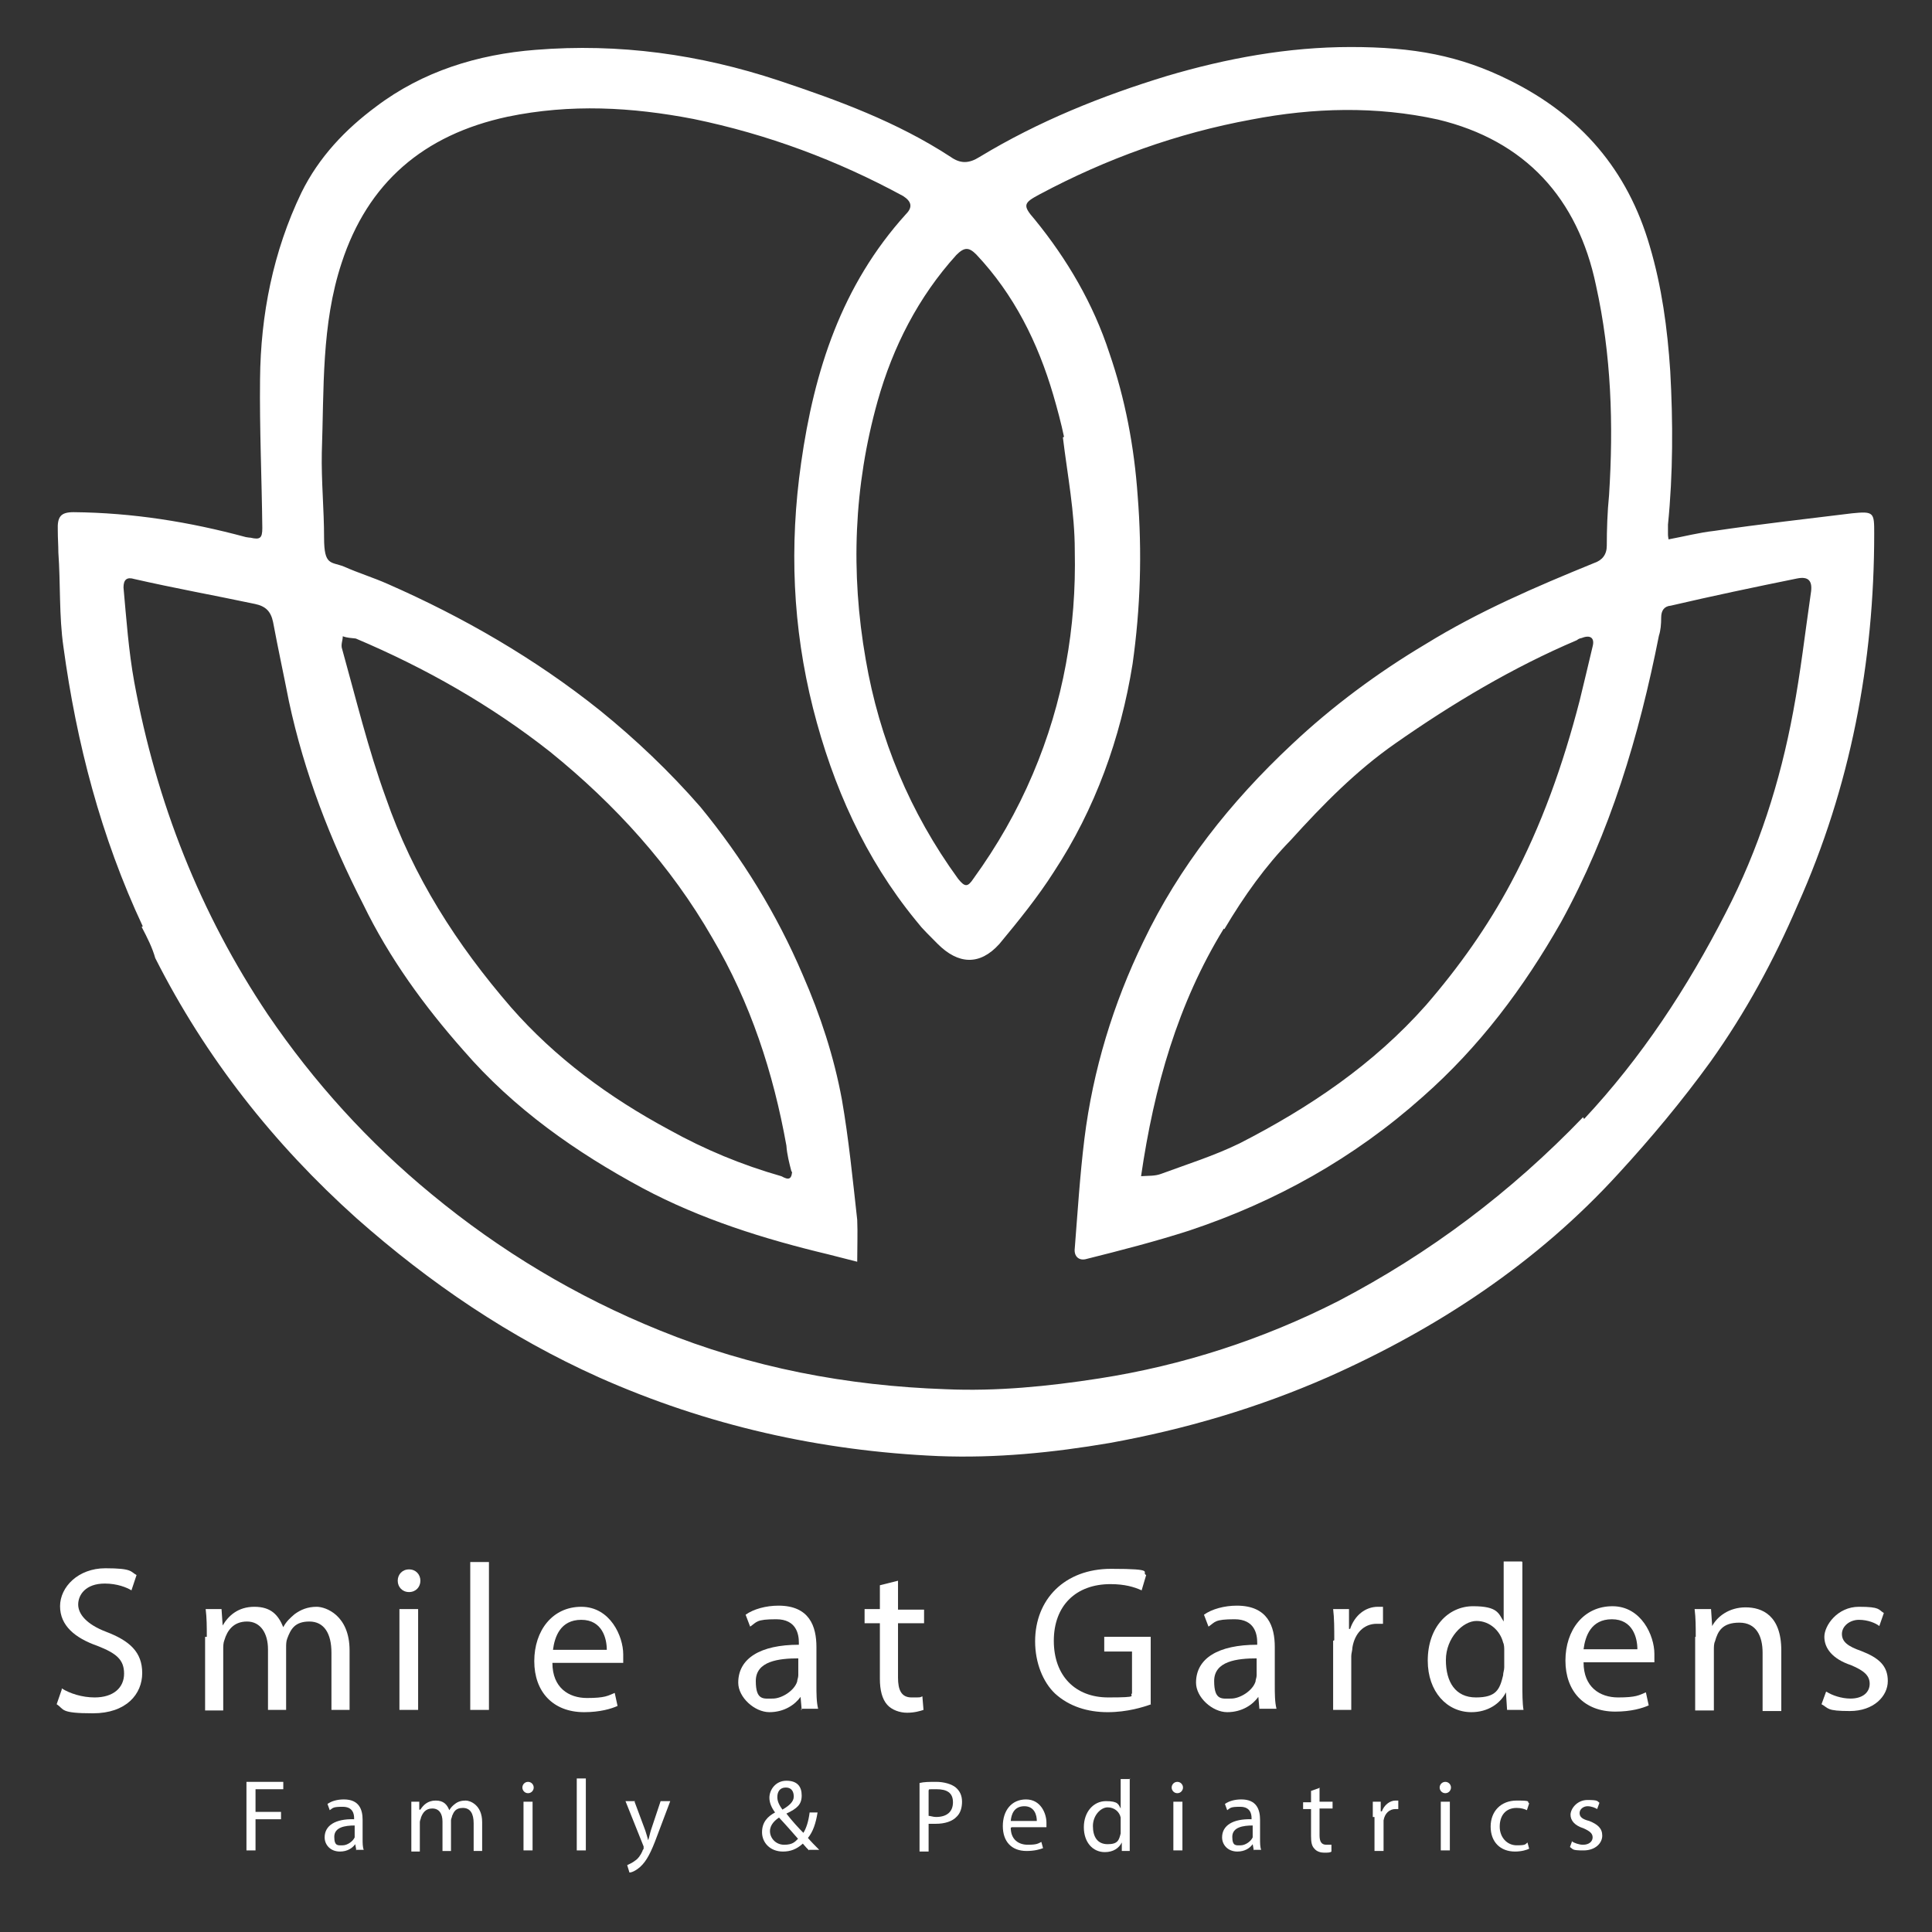 <svg xmlns="http://www.w3.org/2000/svg" viewBox="0 0 341 341"><rect x="0" y="0" width="341" height="341" fill="#333333" stroke="none"/><defs><style>      .cls-1 {        fill: #fff;      }    </style></defs><g><g id="Layer_1"><g><path class="cls-1" d="M187.8,77.1c-.5-2.4-1.2-5-1.9-7.4-2.7-9.2-6.9-17.7-13.6-24.8-1.3-1.3-2.1-1.3-3.5.1-6.7,7.4-11.2,16.2-13.9,25.8-4.2,15-4.8,30.2-2.1,45.6,2.4,14,7.8,27,16.3,38.7,1.2,1.5,1.7,1.5,2.7,0,4.2-5.8,7.7-11.9,10.5-18.5,5.4-12.7,7.7-25.9,7.4-39.4,0-6.8-1.3-13.4-2.1-20ZM139.7,206.8c-.4-1.5-.8-3.1-.9-4.6-2.3-12.8-6.3-25.2-13.1-36.7-7.3-12.7-17.1-23.5-28.6-32.8-10.4-8.2-22-14.8-34.3-20-.8-.1-1.5-.1-2.3-.4,0,.8-.4,1.5-.1,2.3,2.4,8.6,4.6,17.7,7.7,26.2,4.8,13.9,12.5,25.9,22.1,37,7.8,8.9,17.3,15.9,27.9,21.6,6.3,3.5,12.8,6.2,19.8,8.2.8.4,1.8,1,1.9-.8M216,163.9c-8.1,13.2-12.3,27.9-14.6,43.7,1.3-.1,2.4,0,3.5-.4,4.6-1.7,9.4-3.2,13.9-5.4,12.3-6.3,23.6-13.9,32.9-24.4,5.8-6.7,10.9-13.9,15-21.6,5.4-10.1,9.2-20.9,12.1-32.1.8-3.2,1.5-6.3,2.3-9.6.4-1.5-.4-2.1-1.9-1.5-.4.1-.5.1-.9.4-11.3,4.8-22,11.2-32,18.2-6.9,4.8-12.8,10.8-18.5,17.1-4.4,4.5-8.2,9.8-11.7,15.7M279.6,197.5c10.1-10.8,18.2-23.1,25-36.4,5.8-11.2,9.6-23.1,11.9-35.5,1.3-6.9,2.1-13.9,3.1-20.8.4-2.3-.4-3.1-2.4-2.7-7.4,1.5-15,3.1-22.3,4.8-1.2.1-1.7.9-1.7,2.1s-.1,2.3-.4,3.2c-3.5,17.7-8.6,34.8-17.3,50.6-6.6,11.6-14.4,22-24.4,30.8-12.1,10.8-25.9,18.5-41.2,23.6-5.9,1.9-12.1,3.5-18.1,5-1.3.4-2.3-.4-2.1-1.9.5-6.3.9-12.8,1.7-19.3,1.5-12.1,5.1-23.9,10.4-34.8,6.3-13.2,15.4-24.7,26.2-34.8,7.1-6.7,15.2-12.7,23.6-17.7,9.4-5.8,19.4-10.1,29.7-14.3,1.5-.5,2.3-1.5,2.3-3.1,0-2.8.1-5.9.4-8.9.8-12.5.4-24.8-2.3-37-3.2-15.4-12.5-25.6-27.9-29.3-10.9-2.4-22-2.1-32.9,0-13.1,2.4-25.6,6.9-37.4,13.2-2.8,1.5-3.1,1.9-.9,4.4,5.8,7.1,10.4,15,13.2,23.6,2.8,8.1,4.4,16.6,5,25.2.8,10,.5,19.8-.9,29.7-2.1,13.1-6.6,25.6-13.9,36.7-2.8,4.4-6.2,8.6-9.6,12.7-3.5,3.9-7.3,3.6-10.9,0s-2.7-2.8-3.9-4.2c-8.9-10.9-14.6-23.6-18.1-37.4-3.6-14.3-4.2-28.6-2.1-43.3,2.3-16.2,7.1-31.3,18.5-43.9,1.3-1.3.9-2.3-.5-3.2-11.6-6.3-23.9-10.9-37-13.6-10.9-2.1-21.7-2.7-32.8-.4-14.9,3.2-24.7,11.7-29.3,25.8-3.6,10.9-3.1,22.3-3.5,33.5-.1,5,.4,10,.4,15s1.2,4.2,3.5,5.1c2.7,1.2,5.1,1.9,7.8,3.1,13.2,5.8,25.9,13.1,37.4,22.3,6.3,5.1,12.3,10.8,17.7,17,7.4,9,13.5,18.9,18.1,29.7,3.1,7.1,5.5,14.4,6.9,22,1.2,6.9,1.9,14,2.7,21.2.1,2.3,0,4.8,0,7.4-1.9-.5-3.6-.9-5.1-1.3-11.3-2.7-22.5-6.2-32.8-11.7-11.7-6.3-22.7-14-31.6-24.3-6.9-7.8-13.1-16.3-17.7-25.8-5.8-11.3-10.4-23.2-13.1-35.8-.9-4.6-1.9-9.2-2.8-14-.4-1.9-1.3-2.8-3.2-3.2-7.1-1.5-14.3-2.8-21.3-4.4-1.3-.4-1.9.1-1.9,1.5.5,5.5.9,11.2,1.9,16.7,3.9,21.2,11.6,40.8,23.6,58.7,8.1,11.9,17.7,22.5,28.9,31.7,12.1,10,25.6,18.1,40.2,24,16.2,6.6,33.1,9.8,50.5,10.4,9,.4,18.1-.5,27.1-1.9,14.8-2.3,28.9-6.9,42.1-13.6,16.3-8.5,30.6-19.3,43.3-32.5M25.2,163.5c-7.4-15.8-11.7-32.4-14-49.3-.8-5.5-.5-11.2-.9-16.7,0-1.3-.1-2.4-.1-3.9-.1-2.4.5-3.2,2.8-3.2,10.4.1,20.4,1.7,30.4,4.4.1,0,.5.1.8.1,1.7.4,2.1.1,2.1-1.7-.1-8.9-.5-17.5-.4-26.3.1-11.3,2.3-22.5,7.3-32.9,3.1-6.3,7.8-11.2,13.2-15.2,8.2-6.2,17.9-9.2,28.1-10,14.8-1.2,29,.8,42.9,5.4,10.5,3.5,20.9,7.3,30.4,13.5,1.7,1.2,3.2,1.2,5.1,0,10.4-6.3,21.6-10.8,33.1-14.3,10.5-3.1,21.3-5.1,32.4-5.1s19.3,1.5,28.1,5.9c12.5,6.2,20.8,15.8,24.7,29.3,2.1,7.1,3.1,14.4,3.6,22,.5,9,.5,18.1-.4,27.1v1.7c0,.1,0,.4.1.9,2.7-.5,5.4-1.2,8.1-1.5,8.1-1.2,16.2-2.1,24.3-3.1,3.9-.4,3.9-.1,3.9,3.6,0,22.7-4.2,44.7-13.5,65.5-4.2,9.8-9.2,19-15.4,27.7-5,6.9-10.5,13.5-16.2,19.7-14.4,15.8-32,27.4-51.4,36-12.3,5.4-25.2,9.2-38.5,11.6-10,1.7-20,2.7-30.2,2.3-20.8-.9-40.8-5.4-59.9-13.9-15.8-7.1-29.8-16.6-42.8-28.1-14.6-13.1-26.6-28.3-35.5-45.9-.5-1.8-1.4-3.6-2.4-5.5"></path><g><g><path class="cls-1" d="M10.9,298c1.4.9,3.6,1.6,5.8,1.6,3.3,0,5.2-1.7,5.2-4.2s-1.4-3.6-4.7-4.9c-4-1.4-6.6-3.6-6.6-7s3.2-6.7,8-6.7,4.4.6,5.5,1.2l-.9,2.7c-.8-.5-2.5-1.2-4.7-1.2-3.4,0-4.7,2-4.7,3.7s1.5,3.5,4.9,4.8c4.2,1.6,6.4,3.6,6.4,7.3s-2.8,7.1-8.7,7.1-5-.7-6.4-1.6l.9-2.6Z"></path><path class="cls-1" d="M36.5,288.9c0-1.8,0-3.3-.2-4.9h2.8l.2,2.9h0c1-1.7,2.7-3.3,5.6-3.3s4.2,1.4,5.1,3.6h0c.5-1,1.3-1.7,2-2.3,1.1-.8,2.3-1.3,3.9-1.3s5.8,1.5,5.8,7.7v10.5h-3.2v-10.1c0-3.4-1.3-5.5-3.9-5.5s-3.3,1.4-3.9,3c-.2.5-.2,1.1-.2,1.6v11h-3.2v-10.7c0-2.8-1.3-4.9-3.7-4.9s-3.5,1.6-4,3.3c-.2.5-.2,1.1-.2,1.6v10.8h-3.2v-13h0Z"></path><path class="cls-1" d="M74.2,279c0,1.1-.8,2-2,2s-2-.9-2-2,.8-2,2-2,2,.9,2,2ZM70.5,301.8v-17.8h3.3v17.8h-3.3Z"></path><path class="cls-1" d="M83,275.7h3.3v26.1h-3.3v-26.1Z"></path><path class="cls-1" d="M97.5,293.5c0,4.4,2.9,6.2,6.1,6.2s3.7-.4,4.9-.9l.5,2.3c-1.1.5-3.1,1.1-5.9,1.1-5.5,0-8.8-3.6-8.8-9s3.2-9.6,8.3-9.6,7.4,5.2,7.4,8.4,0,1.2,0,1.5h-12.5ZM107.1,291.2c0-2-.8-5.3-4.5-5.3s-4.7,3-5,5.3h9.5Z"></path><path class="cls-1" d="M141.5,301.8l-.2-2.3h0c-1,1.4-2.9,2.7-5.5,2.7s-5.5-2.6-5.5-5.2c0-4.3,3.9-6.7,10.7-6.7v-.4c0-1.4-.4-4.1-4-4.1s-3.4.5-4.6,1.3l-.8-2.1c1.4-1,3.6-1.6,5.8-1.6,5.5,0,6.7,3.7,6.7,7.3v6.7c0,1.5,0,3,.3,4.2h-3v.2ZM141,292.7c-3.6,0-7.6.5-7.6,4s1.4,3.1,3,3.1,3.8-1.4,4.3-3c0-.3.2-.7.2-1.1v-3.1h0Z"></path><path class="cls-1" d="M158.5,278.9v5.2h4.6v2.4h-4.6v9.6c0,2.2.6,3.5,2.4,3.5s1.4,0,1.9-.2l.2,2.4c-.6.2-1.6.5-2.9.5s-2.7-.5-3.5-1.4c-.9-1-1.3-2.6-1.3-4.6v-9.8h-2.7v-2.5h2.7v-4.2l3.2-.8Z"></path><path class="cls-1" d="M203.2,300.8c-1.4.5-4.2,1.4-7.7,1.4s-6.8-1-9.3-3.3c-2.1-2-3.5-5.4-3.5-9.2,0-7.4,5.2-12.8,13.4-12.8s5.2.6,6.2,1.1l-.8,2.7c-1.3-.6-3-1.1-5.5-1.1-6.1,0-10,3.8-10,10s3.8,10,9.6,10,3.6-.3,4.2-.7v-7.4h-4.9v-2.6h8.2v11.9Z"></path><path class="cls-1" d="M222.3,301.8l-.2-2.3h0c-1,1.4-2.9,2.7-5.5,2.7s-5.5-2.6-5.5-5.2c0-4.3,3.9-6.7,10.8-6.7v-.4c0-1.4-.4-4.1-4-4.1s-3.4.5-4.6,1.3l-.8-2.1c1.4-1,3.6-1.6,5.8-1.6,5.5,0,6.7,3.7,6.7,7.3v6.7c0,1.5,0,3,.3,4.2h-3v.2ZM221.9,292.7c-3.6,0-7.6.5-7.6,4s1.4,3.1,3,3.1,3.8-1.4,4.3-3c0-.3.2-.7.2-1.1v-3.1h0Z"></path><path class="cls-1" d="M235.5,289.5c0-2.1,0-3.9-.2-5.5h2.8v3.5h.2c.8-2.4,2.7-3.9,4.9-3.9s.6,0,.9,0v3c-.3,0-.7,0-1.1,0-2.3,0-3.9,1.7-4.3,4.2,0,.5-.2,1-.2,1.5v9.5h-3.2v-12.2h0Z"></path><path class="cls-1" d="M268.7,275.7v21.5c0,1.6,0,3.4.2,4.6h-2.9l-.2-3.1h0c-1,2-3.2,3.5-6.1,3.5-4.3,0-7.7-3.6-7.7-9.1,0-5.9,3.6-9.6,8-9.6s4.5,1.3,5.4,2.7h0v-10.6h3.2ZM265.5,291.3c0-.4,0-1-.2-1.4-.5-2-2.3-3.8-4.7-3.8s-5.4,3-5.4,6.9,1.7,6.6,5.3,6.6,4.2-1.4,4.8-3.9c0-.5.2-.9.2-1.4v-3.1Z"></path><path class="cls-1" d="M279.5,293.4c0,4.4,2.9,6.2,6.1,6.2s3.7-.4,4.9-.9l.5,2.3c-1.1.5-3.1,1.1-5.9,1.1-5.5,0-8.8-3.6-8.8-9s3.2-9.6,8.3-9.6,7.4,5.2,7.4,8.4,0,1.2,0,1.5h-12.5ZM289,291.1c0-2-.8-5.3-4.5-5.3s-4.7,3-5,5.3h9.5Z"></path><path class="cls-1" d="M299.3,288.9c0-1.8,0-3.3-.2-4.9h2.9l.2,3h0c.9-1.7,3-3.3,5.9-3.3s6.3,1.4,6.3,7.6v10.7h-3.3v-10.3c0-2.9-1.1-5.3-4.1-5.3s-3.8,1.5-4.3,3.3c-.2.4-.2,1-.2,1.5v10.7h-3.3v-13Z"></path><path class="cls-1" d="M43.5,314.5h6.5v1.3h-4.9v4h4.5v1.3h-4.5v5.5h-1.6v-12.1Z"></path><path class="cls-1" d="M62.9,326.6l-.2-1.1h0c-.5.7-1.4,1.3-2.7,1.3-1.7,0-2.7-1.2-2.7-2.5,0-2.1,1.9-3.3,5.2-3.2v-.2c0-.7-.2-2-2-2s-1.7.2-2.3.6l-.4-1.1c.7-.5,1.7-.8,2.9-.8,2.7,0,3.3,1.8,3.3,3.6v3.3c0,.8,0,1.5.2,2h-1.4ZM62.6,322.2c-1.7,0-3.6.3-3.6,2s.7,1.5,1.5,1.5,1.8-.7,2.1-1.4c0-.2,0-.3,0-.5v-1.5h0Z"></path><path class="cls-1" d="M72.6,320.3c0-.9,0-1.6,0-2.3h1.4v1.4h.2c.5-.8,1.3-1.6,2.7-1.6s2,.7,2.4,1.7h0c.3-.5.6-.8,1-1.1.5-.4,1.1-.6,1.9-.6s2.9.8,2.9,3.8v5.1h-1.5v-4.9c0-1.7-.6-2.7-1.9-2.7s-1.6.7-1.9,1.4c0,.2-.2.5-.2.8v5.4h-1.5v-5.2c0-1.4-.6-2.3-1.8-2.3s-1.7.8-2,1.6c0,.2-.2.5-.2.8v5.2h-1.5v-6.4h0Z"></path><path class="cls-1" d="M94.2,315.5c0,.5-.4,1-1,1s-1-.5-1-1,.4-1,1-1,1,.5,1,1ZM92.4,326.6v-8.6h1.6v8.6h-1.6Z"></path><path class="cls-1" d="M101.8,313.9h1.6v12.7h-1.6v-12.7Z"></path><path class="cls-1" d="M112,318l1.9,5.1c.2.6.4,1.3.5,1.7h0c.2-.5.3-1.2.5-1.8l1.7-5.1h1.7l-2.3,6.1c-1.1,3-1.9,4.5-3,5.5-.8.7-1.5,1-1.9,1l-.4-1.3c.4-.2.9-.4,1.4-.8.5-.3,1-1,1.3-1.7,0-.2.2-.3.2-.4s0-.2,0-.4l-3.2-8h1.7Z"></path><path class="cls-1" d="M142.8,326.6c-.3-.3-.7-.7-1.1-1.2-1.1,1-2.2,1.4-3.5,1.4-2.3,0-3.7-1.6-3.7-3.4s1-2.8,2.3-3.5h0c-.6-.8-1-1.7-1-2.6,0-1.4,1.1-3,3-3s2.7,1,2.7,2.6-.8,2.3-2.7,3.2h0c1,1.3,2.2,2.6,3,3.4.5-.8.9-2,1.1-3.6h1.4c-.3,1.9-.8,3.4-1.7,4.5.6.7,1.3,1.4,2,2.1h-1.8ZM140.9,324.6c-.7-.8-2-2.3-3.4-3.8-.6.4-1.6,1.2-1.6,2.4s1,2.4,2.5,2.4,1.9-.5,2.5-1.1ZM137.2,317.2c0,.8.4,1.5.9,2.2,1.2-.7,2-1.4,2-2.3s-.4-1.6-1.4-1.6c-1.1,0-1.5.8-1.5,1.7Z"></path><path class="cls-1" d="M162.3,314.7c.8-.2,1.7-.2,3-.2s2.7.4,3.4,1c.7.6,1.1,1.4,1.1,2.5s-.3,2-.9,2.6c-.8.9-2.2,1.3-3.7,1.3s-.9,0-1.3,0v4.9h-1.6v-11.9h0ZM163.9,320.5c.3,0,.8.2,1.3.2,1.9,0,3-.9,3-2.6s-1.1-2.3-2.9-2.3-1.2,0-1.4.2v4.6h0Z"></path><path class="cls-1" d="M178.4,322.6c0,2.1,1.4,3,3,3s1.8-.2,2.4-.5l.3,1.1c-.5.2-1.5.5-2.9.5-2.7,0-4.2-1.7-4.2-4.4s1.5-4.7,4.1-4.7,3.6,2.5,3.6,4.1,0,.6,0,.8h-6.1ZM183,321.4c0-1-.4-2.6-2.2-2.6s-2.3,1.4-2.4,2.6h4.6Z"></path><path class="cls-1" d="M199.4,313.9v10.5c0,.8,0,1.7,0,2.3h-1.4v-1.5h0c-.5,1-1.5,1.7-3,1.7-2.1,0-3.7-1.7-3.7-4.4s1.7-4.6,3.9-4.6,2.2.6,2.6,1.3h0v-5.2h1.7ZM197.8,321.5c0-.2,0-.5,0-.7-.2-1-1.1-1.8-2.3-1.8s-2.6,1.4-2.6,3.3.8,3.2,2.6,3.2,2-.7,2.3-1.9c0-.2,0-.5,0-.7v-1.4Z"></path><path class="cls-1" d="M208.8,315.5c0,.5-.4,1-1,1s-1-.5-1-1,.4-1,1-1,1,.5,1,1ZM207.1,326.6v-8.6h1.6v8.6h-1.6Z"></path><path class="cls-1" d="M221.3,326.6l-.2-1.1h0c-.5.7-1.4,1.3-2.7,1.3-1.7,0-2.7-1.2-2.7-2.5,0-2.1,1.9-3.3,5.2-3.2v-.2c0-.7-.2-2-2-2s-1.7.2-2.3.6l-.4-1.1c.7-.5,1.7-.8,2.9-.8,2.7,0,3.3,1.8,3.3,3.6v3.3c0,.8,0,1.5.2,2h-1.4ZM221.1,322.2c-1.7,0-3.6.3-3.6,2s.7,1.5,1.5,1.5,1.8-.7,2.1-1.4c0-.2,0-.3,0-.5v-1.5h0Z"></path><path class="cls-1" d="M232.9,315.5v2.5h2.3v1.2h-2.3v4.7c0,1.1.3,1.7,1.2,1.7s.7,0,.9,0v1.2c-.2.2-.7.2-1.3.2s-1.3-.2-1.7-.7c-.5-.5-.6-1.2-.6-2.3v-4.7h-1.4v-1.2h1.4v-2l1.4-.5Z"></path><path class="cls-1" d="M242.3,320.7c0-1,0-1.9,0-2.7h1.4v1.7h.2c.4-1.1,1.4-1.9,2.4-1.9s.3,0,.5,0v1.5c-.2,0-.3,0-.5,0-1.1,0-1.9.8-2.1,2,0,.2,0,.5,0,.8v4.6h-1.6v-6Z"></path><path class="cls-1" d="M256.1,315.5c0,.5-.4,1-1,1s-1-.5-1-1,.4-1,1-1,1,.5,1,1ZM254.3,326.6v-8.6h1.6v8.6h-1.6Z"></path><path class="cls-1" d="M269.9,326.3c-.4.2-1.3.5-2.5.5-2.6,0-4.3-1.7-4.3-4.4s1.8-4.6,4.6-4.6,1.7.2,2.2.5l-.4,1.2c-.4-.2-1-.4-1.8-.4-2,0-3,1.4-3,3.3s1.3,3.3,3,3.3,1.5-.2,1.9-.5l.3,1.1Z"></path><path class="cls-1" d="M277.4,325c.5.3,1.3.6,2,.6,1.1,0,1.7-.6,1.7-1.3s-.5-1.1-1.6-1.6c-1.6-.5-2.3-1.4-2.3-2.4s1.1-2.6,3-2.6,1.7.2,2.1.5l-.4,1.1c-.3-.2-1-.5-1.7-.5s-1.4.5-1.4,1.2.5,1.1,1.7,1.4c1.5.6,2.3,1.3,2.3,2.6s-1.2,2.6-3.3,2.6-1.8-.2-2.4-.6l.4-1.1Z"></path></g><path class="cls-1" d="M322.4,298.6c.9.6,2.6,1.2,4.2,1.2,2.3,0,3.4-1.2,3.4-2.6s-.9-2.3-3.3-3.3c-3.3-1.1-4.7-3-4.7-5s2.3-5.3,6.1-5.3,3.4.5,4.4,1.1l-.8,2.3c-.6-.5-2-1.1-3.6-1.1s-3,1.1-3,2.5,1.1,2.2,3.4,3c3.1,1.2,4.7,2.6,4.7,5.3s-2.5,5.3-6.7,5.3-3.7-.5-5-1.2l.8-2.2Z"></path></g></g></g></g></svg>